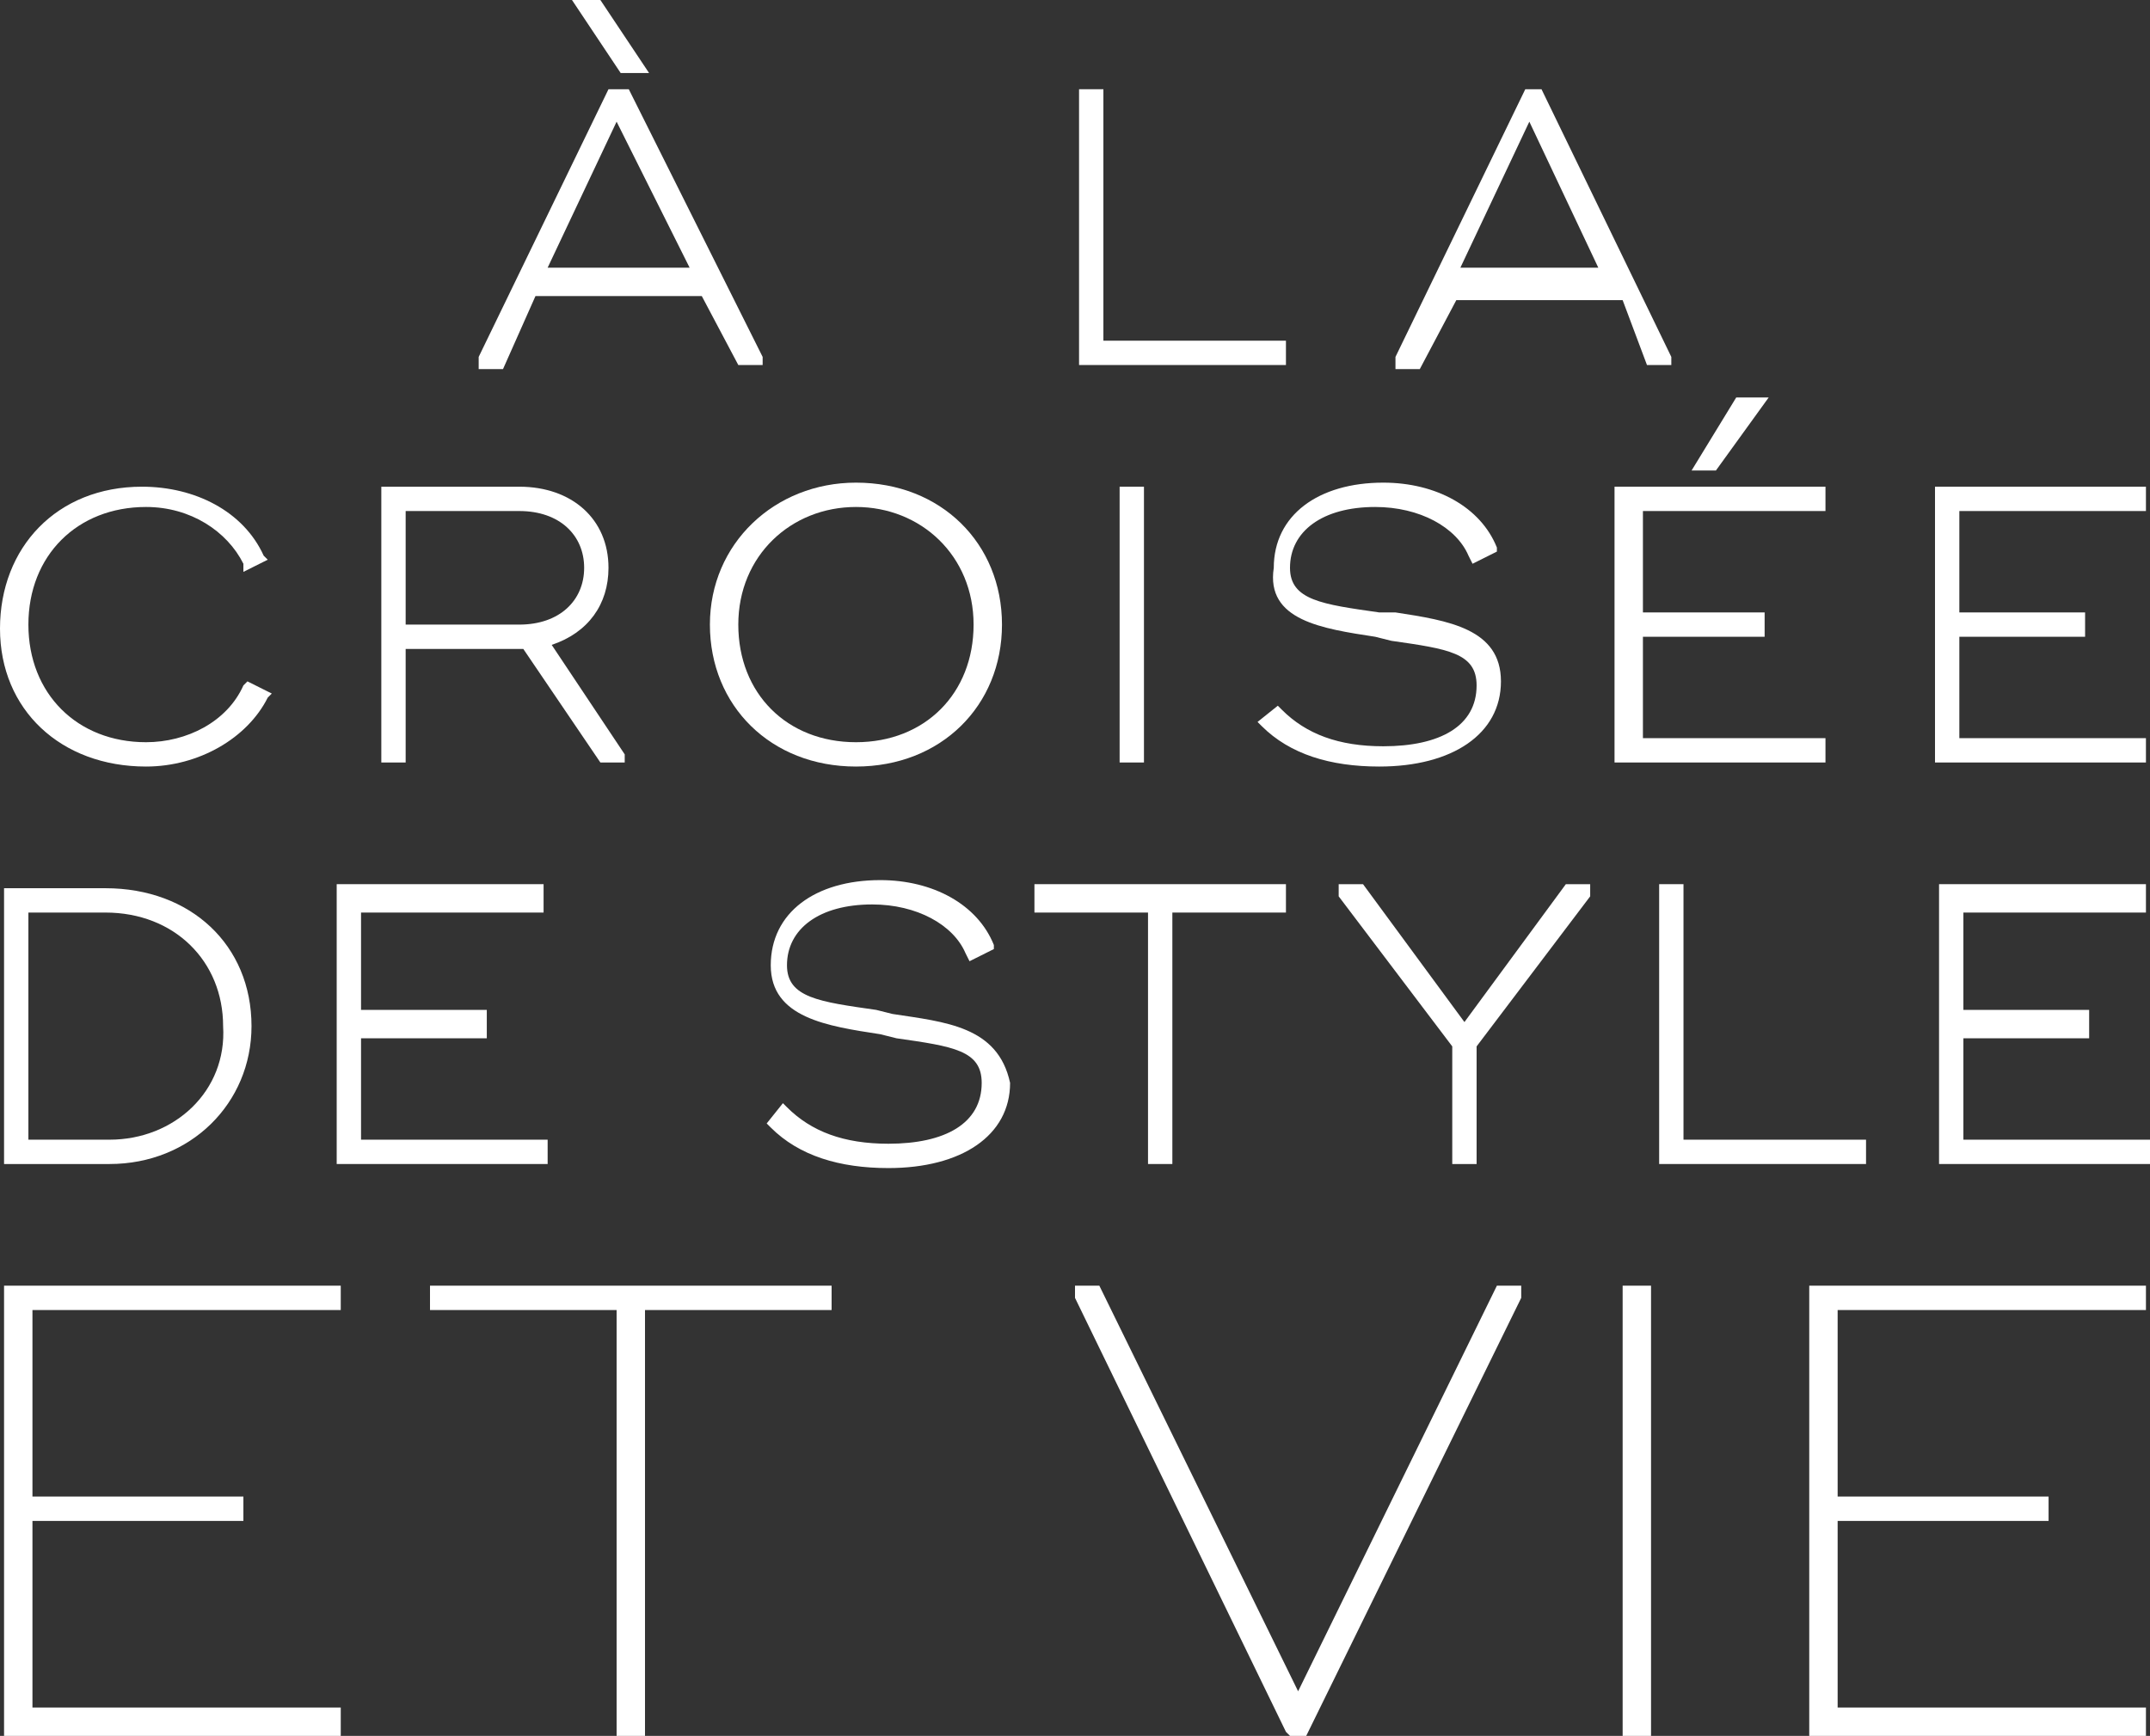 <?xml version="1.0" encoding="utf-8"?>
<!-- Generator: Adobe Illustrator 23.0.1, SVG Export Plug-In . SVG Version: 6.00 Build 0)  -->
<svg version="1.1" id="Layer_1" xmlns="http://www.w3.org/2000/svg" xmlns:xlink="http://www.w3.org/1999/xlink" x="0px" y="0px"
	 width="53px" height="42.8px" viewBox="0 0 53 42.8" style="enable-background:new 0 0 53 42.8;" xml:space="preserve">
<rect x="0" y="0" width="53" height="42.8" fill="#333333" stroke="none"/>
<style type="text/css">
	.st0{fill:#FFFFFF;}
</style>
<g>
	<g>
		<polygon class="st0" points="16,1.8 14.8,0 14.1,0 15.3,1.8 		"/>
		<path class="st0" d="M13.2,7.3h4.1L18.2,9h0.6V8.8l-3.3-6.6H15l-3.2,6.6l0,0.3h0.6L13.2,7.3z M13.5,6.6l1.7-3.6L17,6.6H13.5z"/>
		<polygon class="st0" points="31.7,8.4 27.2,8.4 27.2,2.2 26.6,2.2 26.6,9 31.7,9 		"/>
		<path class="st0" d="M41.2,9V8.8L38,2.2h-0.4l-3.2,6.6l0,0.3h0.6l0.9-1.7h4.1L40.6,9H41.2z M36,6.6l1.7-3.6l1.7,3.6H36z"/>
		<path class="st0" d="M3.6,18.9c1.3,0,2.5-0.7,3-1.7l0.1-0.1l-0.6-0.3L6,16.9c-0.4,0.9-1.4,1.4-2.4,1.4c-1.7,0-2.9-1.2-2.9-2.9
			c0-1.7,1.2-2.9,2.9-2.9c1.1,0,2,0.6,2.4,1.4L6,14.1l0.6-0.3l-0.1-0.1c-0.5-1.1-1.7-1.7-3-1.7c-2.1,0-3.5,1.5-3.5,3.5
			S1.5,18.9,3.6,18.9z"/>
		<path class="st0" d="M10,16h2.8c0,0,0.1,0,0.1,0l1.9,2.8h0.6v-0.2l-1.8-2.7c0.9-0.3,1.4-1,1.4-1.9c0-1.2-0.9-2-2.2-2H9.4v6.8H10
			V16z M14.4,14c0,0.8-0.6,1.4-1.6,1.4H10v-2.8h2.8C13.8,12.6,14.4,13.2,14.4,14z"/>
		<path class="st0" d="M21.1,11.9c-2,0-3.6,1.5-3.6,3.5s1.5,3.5,3.6,3.5s3.6-1.5,3.6-3.5S23.2,11.9,21.1,11.9z M21.1,18.3
			c-1.7,0-2.9-1.2-2.9-2.9s1.3-2.9,2.9-2.9s2.9,1.2,2.9,2.9S22.8,18.3,21.1,18.3z"/>
		<rect x="27.6" y="12" class="st0" width="0.6" height="6.8"/>
		<path class="st0" d="M33.9,15.7l0.4,0.1c1.4,0.2,2.1,0.3,2.1,1.1c0,1-0.9,1.5-2.3,1.5c-1.1,0-1.9-0.3-2.5-0.9l-0.1-0.1L31,17.8
			l0.1,0.1c0.7,0.7,1.7,1,2.9,1c1.8,0,3-0.8,3-2.1c0-1.3-1.3-1.5-2.6-1.7L34,15.1c-1.4-0.2-2.2-0.3-2.2-1.1c0-0.9,0.8-1.5,2.1-1.5
			c1.1,0,2,0.5,2.3,1.2l0.1,0.2l0.6-0.3l0-0.1c-0.4-1-1.5-1.6-2.8-1.6c-1.6,0-2.7,0.8-2.7,2.1C31.2,15.3,32.6,15.5,33.9,15.7z"/>
		<polygon class="st0" points="45,18.2 40.5,18.2 40.5,15.7 43.5,15.7 43.5,15.1 40.5,15.1 40.5,12.6 45,12.6 45,12 39.8,12 
			39.8,18.8 45,18.8 		"/>
		<polygon class="st0" points="43.6,9.8 42.8,9.8 41.7,11.6 42.3,11.6 		"/>
		<polygon class="st0" points="52.9,18.2 48.3,18.2 48.3,15.7 51.4,15.7 51.4,15.1 48.3,15.1 48.3,12.6 52.9,12.6 52.9,12 47.7,12 
			47.7,18.8 52.9,18.8 		"/>
		<path class="st0" d="M6.2,25.3c0-2-1.5-3.4-3.6-3.4H0.1v6.8h2.6C4.7,28.7,6.2,27.2,6.2,25.3z M2.7,28.1H0.7v-5.6h1.9
			c1.7,0,2.9,1.2,2.9,2.8C5.6,26.9,4.3,28.1,2.7,28.1z"/>
		<polygon class="st0" points="13.5,28.1 8.9,28.1 8.9,25.6 12,25.6 12,24.9 8.9,24.9 8.9,22.5 13.4,22.5 13.4,21.8 8.3,21.8 
			8.3,28.7 13.5,28.7 		"/>
		<path class="st0" d="M22,25l-0.4-0.1c-1.4-0.2-2.2-0.3-2.2-1.1c0-0.9,0.8-1.5,2.1-1.5c1.1,0,2,0.5,2.3,1.2l0.1,0.2l0.6-0.3l0-0.1
			c-0.4-1-1.5-1.6-2.8-1.6c-1.6,0-2.7,0.8-2.7,2.1c0,1.3,1.4,1.5,2.7,1.7l0.4,0.1c1.4,0.2,2.1,0.3,2.1,1.1c0,1-0.9,1.5-2.3,1.5
			c-1.1,0-1.9-0.3-2.5-0.9l-0.1-0.1l-0.4,0.5l0.1,0.1c0.7,0.7,1.7,1,2.9,1c1.8,0,3-0.8,3-2.1C24.6,25.3,23.3,25.2,22,25z"/>
		<polygon class="st0" points="28.3,28.7 28.9,28.7 28.9,22.5 31.7,22.5 31.7,21.8 25.5,21.8 25.5,22.5 28.3,22.5 		"/>
		<polygon class="st0" points="36.1,25.2 33.6,21.8 33,21.8 33,22.1 35.8,25.8 35.8,28.7 36.4,28.7 36.4,25.8 39.2,22.1 39.2,22.1 
			39.2,21.8 38.6,21.8 		"/>
		<polygon class="st0" points="46,28.1 41.5,28.1 41.5,21.8 40.9,21.8 40.9,28.7 46,28.7 		"/>
		<polygon class="st0" points="48.4,28.1 48.4,25.6 51.5,25.6 51.5,24.9 48.4,24.9 48.4,22.5 52.9,22.5 52.9,21.8 47.8,21.8 
			47.8,28.7 53,28.7 53,28.1 		"/>
		<polygon class="st0" points="0.8,37.5 6,37.5 6,36.9 0.8,36.9 0.8,32.3 8.4,32.3 8.4,31.7 0.1,31.7 0.1,42.8 8.4,42.8 8.4,42.1 
			0.8,42.1 		"/>
		<polygon class="st0" points="10.6,32.3 15.2,32.3 15.2,42.8 15.9,42.8 15.9,32.3 20.5,32.3 20.5,31.7 10.6,31.7 		"/>
		<polygon class="st0" points="32,41.7 27.1,31.7 26.5,31.7 26.5,32 31.7,42.7 31.8,42.8 32.2,42.8 37.5,32 37.5,31.7 36.9,31.7 		
			"/>
		<rect x="40" y="31.7" class="st0" width="0.7" height="11.1"/>
		<polygon class="st0" points="45.3,37.5 50.5,37.5 50.5,36.9 45.3,36.9 45.3,32.3 52.9,32.3 52.9,31.7 44.6,31.7 44.6,42.8 
			52.9,42.8 52.9,42.1 45.3,42.1 		"/>
	</g>
</g>
</svg>
